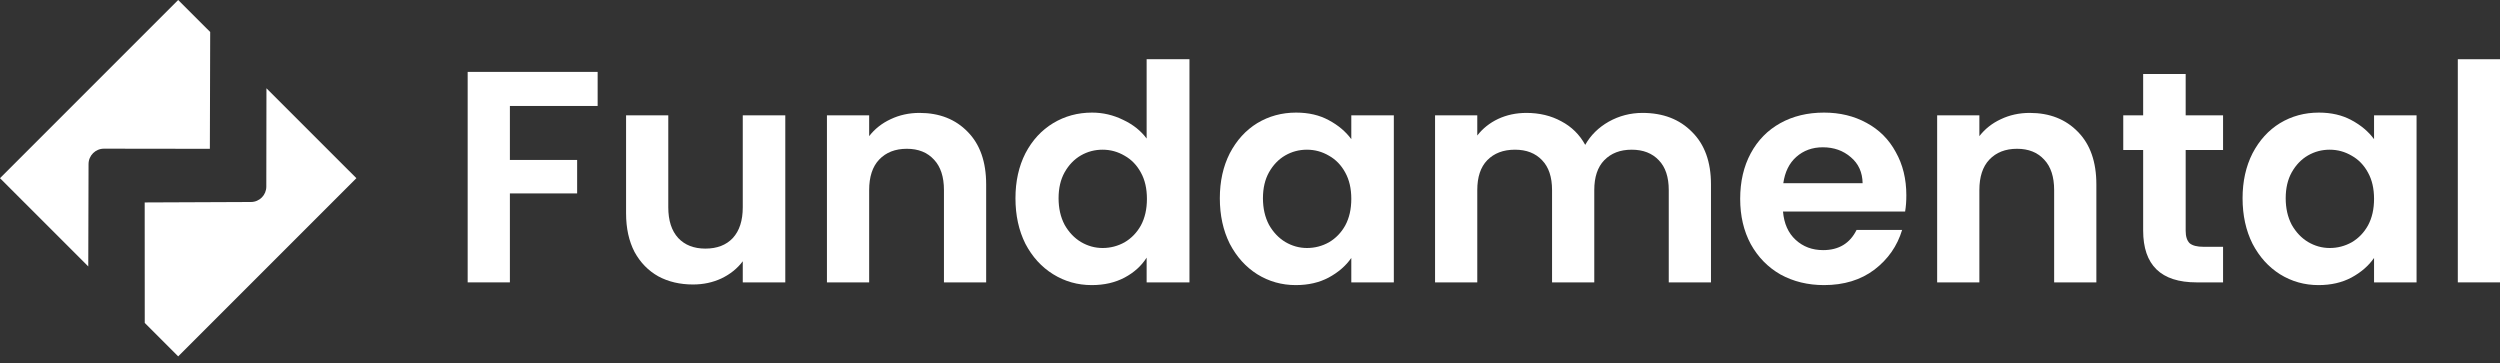 <svg width="179" height="26" viewBox="0 0 179 26" fill="none" xmlns="http://www.w3.org/2000/svg">
<rect x="0" y="0" width="179" height="26" fill="#333333" stroke="none"/>
<path d="M42.791 5.148V7.587H36.508V11.452H41.323V13.849H36.508V20.218H33.485V5.148H42.791Z" fill="white"/>
<path d="M56.227 8.257V20.218H53.182V18.707C52.794 19.225 52.283 19.635 51.649 19.938C51.031 20.226 50.354 20.369 49.62 20.369C48.684 20.369 47.857 20.175 47.137 19.787C46.417 19.384 45.849 18.8 45.431 18.038C45.028 17.26 44.827 16.339 44.827 15.274V8.257H47.849V14.842C47.849 15.792 48.087 16.526 48.562 17.044C49.037 17.548 49.685 17.8 50.505 17.8C51.34 17.8 51.995 17.548 52.47 17.044C52.945 16.526 53.182 15.792 53.182 14.842V8.257H56.227Z" fill="white"/>
<path d="M65.838 8.084C67.263 8.084 68.414 8.537 69.292 9.444C70.17 10.337 70.609 11.589 70.609 13.201V20.218H67.587V13.611C67.587 12.661 67.349 11.934 66.874 11.431C66.399 10.912 65.751 10.653 64.931 10.653C64.096 10.653 63.434 10.912 62.944 11.431C62.469 11.934 62.232 12.661 62.232 13.611V20.218H59.209V8.257H62.232V9.747C62.635 9.228 63.146 8.825 63.765 8.537C64.398 8.235 65.089 8.084 65.838 8.084Z" fill="white"/>
<path d="M72.707 14.194C72.707 12.985 72.944 11.913 73.419 10.977C73.909 10.042 74.571 9.322 75.405 8.818C76.24 8.314 77.169 8.062 78.191 8.062C78.968 8.062 79.709 8.235 80.415 8.581C81.12 8.912 81.681 9.358 82.099 9.919V4.241H85.165V20.218H82.099V18.448C81.725 19.038 81.199 19.513 80.523 19.873C79.846 20.233 79.062 20.413 78.169 20.413C77.162 20.413 76.24 20.154 75.405 19.635C74.571 19.117 73.909 18.39 73.419 17.455C72.944 16.505 72.707 15.418 72.707 14.194ZM82.12 14.238C82.12 13.504 81.976 12.877 81.689 12.359C81.401 11.826 81.012 11.424 80.523 11.15C80.033 10.862 79.508 10.718 78.946 10.718C78.385 10.718 77.867 10.855 77.392 11.128C76.917 11.402 76.528 11.805 76.226 12.338C75.938 12.856 75.794 13.475 75.794 14.194C75.794 14.914 75.938 15.547 76.226 16.094C76.528 16.627 76.917 17.037 77.392 17.325C77.881 17.613 78.399 17.757 78.946 17.757C79.508 17.757 80.033 17.62 80.523 17.347C81.012 17.059 81.401 16.656 81.689 16.138C81.976 15.605 82.12 14.972 82.12 14.238Z" fill="white"/>
<path d="M87.34 14.194C87.34 12.985 87.577 11.913 88.052 10.977C88.541 10.042 89.197 9.322 90.017 8.818C90.852 8.314 91.78 8.062 92.802 8.062C93.695 8.062 94.472 8.242 95.134 8.602C95.811 8.962 96.35 9.416 96.753 9.963V8.257H99.798V20.218H96.753V18.469C96.365 19.031 95.825 19.499 95.134 19.873C94.457 20.233 93.673 20.413 92.781 20.413C91.773 20.413 90.852 20.154 90.017 19.635C89.197 19.117 88.541 18.39 88.052 17.455C87.577 16.505 87.34 15.418 87.34 14.194ZM96.753 14.238C96.753 13.504 96.609 12.877 96.322 12.359C96.034 11.826 95.645 11.424 95.156 11.15C94.666 10.862 94.141 10.718 93.579 10.718C93.018 10.718 92.5 10.855 92.025 11.128C91.55 11.402 91.161 11.805 90.859 12.338C90.571 12.856 90.427 13.475 90.427 14.194C90.427 14.914 90.571 15.547 90.859 16.094C91.161 16.627 91.55 17.037 92.025 17.325C92.514 17.613 93.032 17.757 93.579 17.757C94.141 17.757 94.666 17.62 95.156 17.347C95.645 17.059 96.034 16.656 96.322 16.138C96.609 15.605 96.753 14.972 96.753 14.238Z" fill="white"/>
<path d="M117.605 8.084C119.073 8.084 120.253 8.537 121.146 9.444C122.052 10.337 122.506 11.589 122.506 13.201V20.218H119.483V13.611C119.483 12.676 119.246 11.963 118.771 11.474C118.296 10.97 117.648 10.718 116.827 10.718C116.007 10.718 115.352 10.97 114.863 11.474C114.388 11.963 114.15 12.676 114.15 13.611V20.218H111.127V13.611C111.127 12.676 110.89 11.963 110.415 11.474C109.94 10.97 109.292 10.718 108.472 10.718C107.637 10.718 106.975 10.97 106.485 11.474C106.01 11.963 105.773 12.676 105.773 13.611V20.218H102.75V8.257H105.773V9.703C106.161 9.2 106.658 8.804 107.263 8.516C107.881 8.228 108.558 8.084 109.292 8.084C110.228 8.084 111.063 8.286 111.797 8.689C112.531 9.077 113.099 9.639 113.502 10.373C113.891 9.682 114.452 9.128 115.187 8.71C115.935 8.293 116.741 8.084 117.605 8.084Z" fill="white"/>
<path d="M136.494 13.979C136.494 14.41 136.465 14.799 136.407 15.144H127.663C127.735 16.008 128.037 16.685 128.57 17.174C129.102 17.663 129.757 17.908 130.535 17.908C131.657 17.908 132.456 17.426 132.931 16.461H136.192C135.846 17.613 135.184 18.563 134.205 19.311C133.226 20.046 132.024 20.413 130.599 20.413C129.448 20.413 128.411 20.161 127.49 19.657C126.583 19.139 125.871 18.412 125.353 17.476C124.849 16.541 124.597 15.461 124.597 14.238C124.597 13 124.849 11.913 125.353 10.977C125.857 10.042 126.562 9.322 127.469 8.818C128.376 8.314 129.419 8.062 130.599 8.062C131.737 8.062 132.751 8.307 133.644 8.797C134.551 9.286 135.249 9.984 135.738 10.891C136.242 11.783 136.494 12.812 136.494 13.979ZM133.363 13.115C133.349 12.338 133.068 11.719 132.521 11.258C131.974 10.783 131.305 10.546 130.513 10.546C129.765 10.546 129.131 10.776 128.613 11.236C128.109 11.683 127.8 12.309 127.685 13.115H133.363Z" fill="white"/>
<path d="M145.329 8.084C146.754 8.084 147.905 8.537 148.783 9.444C149.661 10.337 150.1 11.589 150.1 13.201V20.218H147.077V13.611C147.077 12.661 146.84 11.934 146.365 11.431C145.89 10.912 145.242 10.653 144.422 10.653C143.587 10.653 142.925 10.912 142.435 11.431C141.96 11.934 141.723 12.661 141.723 13.611V20.218H138.7V8.257H141.723V9.747C142.126 9.228 142.637 8.825 143.256 8.537C143.889 8.235 144.58 8.084 145.329 8.084Z" fill="white"/>
<path d="M156.494 10.74V16.526C156.494 16.929 156.588 17.224 156.775 17.412C156.976 17.584 157.307 17.671 157.768 17.671H159.171V20.218H157.271C154.724 20.218 153.45 18.98 153.45 16.505V10.74H152.025V8.257H153.45V5.299H156.494V8.257H159.171V10.74H156.494Z" fill="white"/>
<path d="M160.568 14.194C160.568 12.985 160.806 11.913 161.281 10.977C161.77 10.042 162.425 9.322 163.246 8.818C164.08 8.314 165.009 8.062 166.031 8.062C166.923 8.062 167.701 8.242 168.363 8.602C169.039 8.962 169.579 9.416 169.982 9.963V8.257H173.026V20.218H169.982V18.469C169.593 19.031 169.054 19.499 168.363 19.873C167.686 20.233 166.902 20.413 166.009 20.413C165.002 20.413 164.08 20.154 163.246 19.635C162.425 19.117 161.77 18.39 161.281 17.455C160.806 16.505 160.568 15.418 160.568 14.194ZM169.982 14.238C169.982 13.504 169.838 12.877 169.55 12.359C169.262 11.826 168.874 11.424 168.384 11.15C167.895 10.862 167.369 10.718 166.808 10.718C166.247 10.718 165.729 10.855 165.254 11.128C164.779 11.402 164.39 11.805 164.088 12.338C163.8 12.856 163.656 13.475 163.656 14.194C163.656 14.914 163.8 15.547 164.088 16.094C164.39 16.627 164.779 17.037 165.254 17.325C165.743 17.613 166.261 17.757 166.808 17.757C167.369 17.757 167.895 17.62 168.384 17.347C168.874 17.059 169.262 16.656 169.55 16.138C169.838 15.605 169.982 14.972 169.982 14.238Z" fill="white"/>
<path d="M179.001 4.241V20.218H175.979V4.241H179.001Z" fill="white"/>
<path fill-rule="evenodd" clip-rule="evenodd" d="M19.078 6.32L25.517 12.758L12.758 25.517L10.364 23.123L10.36 14.495L17.97 14.463C18.576 14.461 19.067 13.969 19.068 13.363L19.078 6.32ZM15.05 2.291L15.026 10.655L7.444 10.645C6.836 10.644 6.342 11.136 6.34 11.745L6.32 19.078L-0 12.758L12.758 0L15.05 2.291Z" fill="white"/>
</svg>
